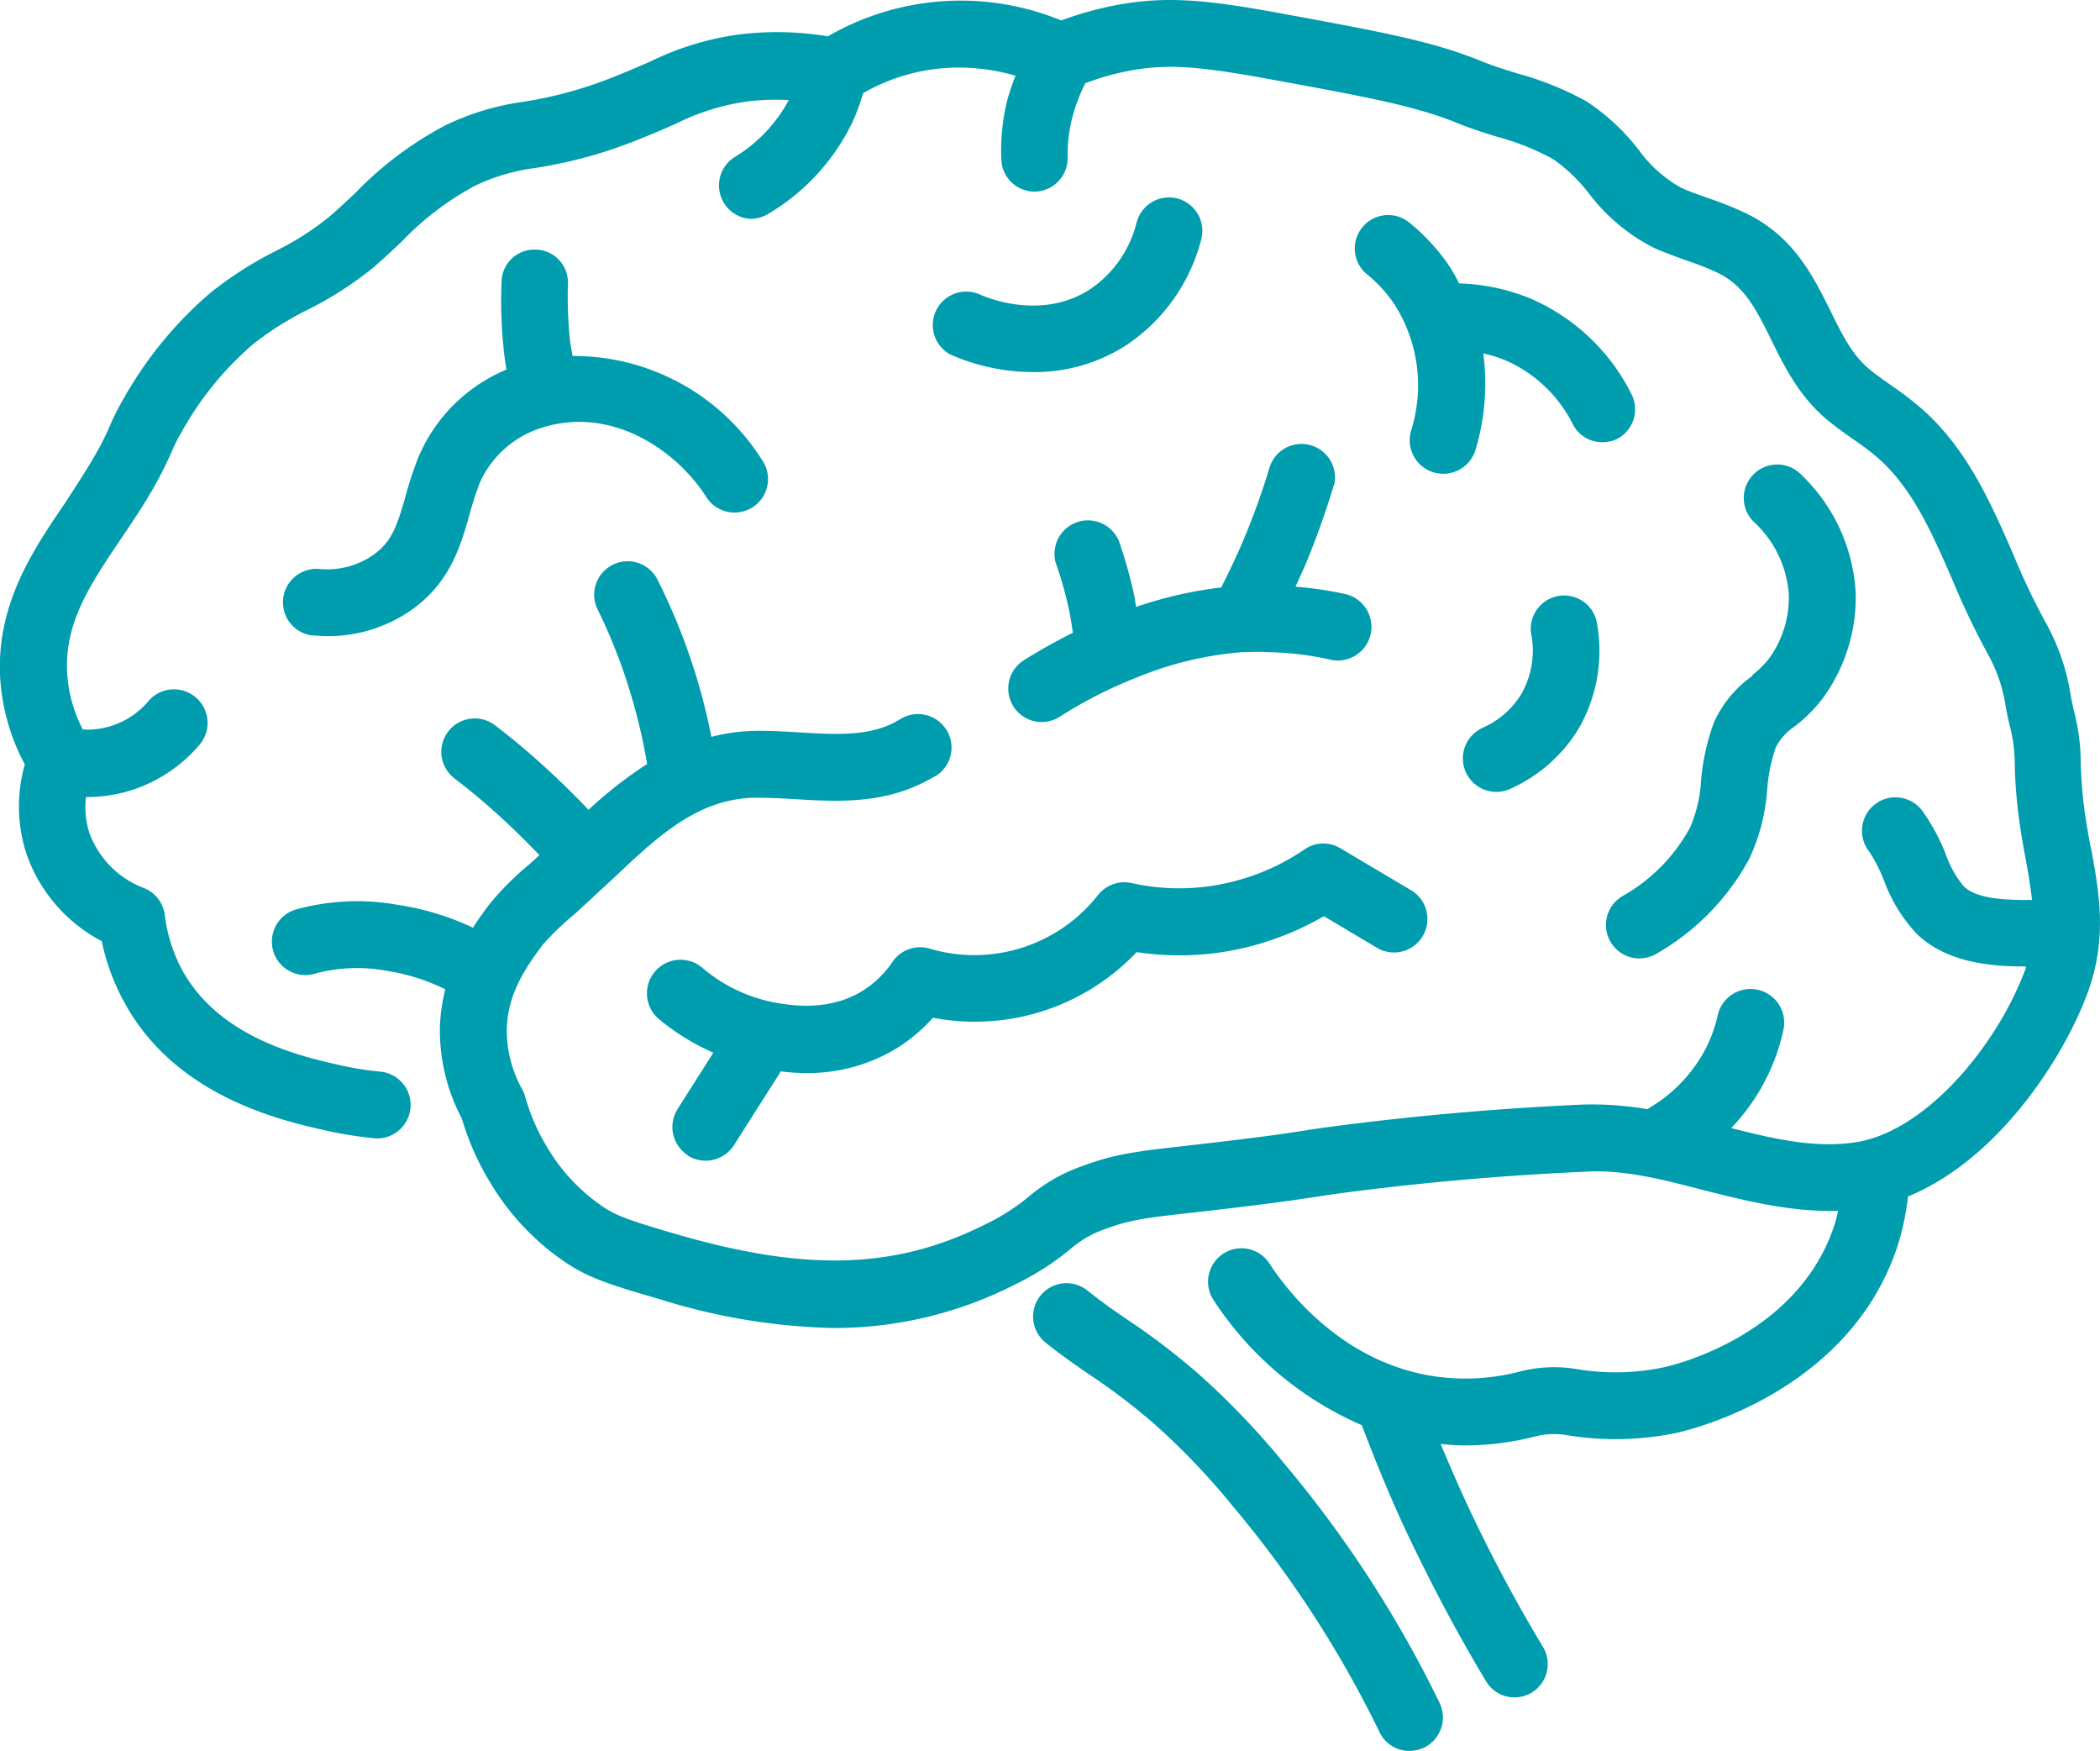 <svg xmlns="http://www.w3.org/2000/svg" viewBox="0 0 191.94 159.99"><defs><style>.cls-1{fill:#009dae;}</style></defs><g id="Calque_2" data-name="Calque 2"><g id="Layer_1" data-name="Layer 1"><path class="cls-1" d="M131.57,155.59a3.06,3.06,0,0,1-1.39,4.09,3.13,3.13,0,0,1-1.35.31,3,3,0,0,1-2.74-1.71,100,100,0,0,0-13.46-20.71,64.09,64.09,0,0,0-7.25-7.56,57.15,57.15,0,0,0-5.7-4.33c-1.34-.92-2.64-1.81-4.12-3a3.05,3.05,0,1,1,3.84-4.75c1.34,1.08,2.52,1.89,3.74,2.72a63.67,63.67,0,0,1,6.25,4.76,70.7,70.7,0,0,1,7.87,8.18A106,106,0,0,1,131.57,155.59Zm-68.71-50a3.08,3.08,0,0,0,4.22-.94l4.29-6.75a18.42,18.42,0,0,0,2.37.15A15.54,15.54,0,0,0,82,95.76,15.16,15.16,0,0,0,85.27,93,20.38,20.38,0,0,0,103.89,87a26.11,26.11,0,0,0,7.28.08A26.66,26.66,0,0,0,121,83.72l4.71,2.8a3.06,3.06,0,1,0,3.13-5.25l-6.33-3.76a3,3,0,0,0-3.28.11A20.49,20.49,0,0,1,110.38,81a19.94,19.94,0,0,1-7-.32,3.07,3.07,0,0,0-3,1.08,14.38,14.38,0,0,1-15.42,4.92,3.06,3.06,0,0,0-3.38,1.2,9.1,9.1,0,0,1-2.76,2.67c-3.25,2-6.93,1.26-8.31,1a14.37,14.37,0,0,1-6.31-3.11,3.05,3.05,0,1,0-4,4.66,20.93,20.93,0,0,0,5,3.09l-3.28,5.17A3.07,3.07,0,0,0,62.86,105.56Zm128.26-28c-.21-1.12-.42-2.27-.59-3.48a41.61,41.61,0,0,1-.35-4.37,19.18,19.18,0,0,0-.61-4.75c-.12-.45-.2-.91-.3-1.4a19.85,19.85,0,0,0-2.33-6.77,61.88,61.88,0,0,1-2.9-6.1c-2.06-4.72-4.18-9.6-8.28-13.27a29.26,29.26,0,0,0-2.94-2.26c-.65-.46-1.3-.91-1.92-1.42-1.59-1.3-2.52-3.17-3.59-5.35-1.58-3.18-3.36-6.8-7.7-8.92a33,33,0,0,0-3.49-1.4c-.83-.29-1.66-.58-2.46-.94a11.94,11.94,0,0,1-3.83-3.4A19.7,19.7,0,0,0,145,9.26a28.38,28.38,0,0,0-6.32-2.55c-1.1-.35-2.21-.68-3.25-1.11-4.47-1.83-9.11-2.68-18.36-4.38C110.42,0,106.66-.4,102.05.46A31.36,31.36,0,0,0,97,1.87,24.2,24.2,0,0,0,75.67,3.32a28.3,28.3,0,0,0-8.21-.16,26.68,26.68,0,0,0-8.08,2.49c-.87.37-1.81.79-2.92,1.23A37.62,37.62,0,0,1,47.9,9.29a23.88,23.88,0,0,0-7.19,2.16,32.47,32.47,0,0,0-8.22,6.17c-.78.74-1.57,1.48-2.41,2.2a26.43,26.43,0,0,1-4.89,3.12,34,34,0,0,0-6,3.85,35.72,35.72,0,0,0-7.88,9.62,22.31,22.31,0,0,0-1.26,2.48,22,22,0,0,1-1.18,2.38C8,42.83,7,44.32,6,45.89,3.05,50.2-.25,55.08,0,61.64a19.17,19.17,0,0,0,2.27,8.21A14,14,0,0,0,2.41,78a14.32,14.32,0,0,0,6.89,8,19.89,19.89,0,0,0,2,5.47C16,100.26,25.82,102.42,30,103.35a36.16,36.16,0,0,0,4,.64,3.06,3.06,0,1,0,.62-6.08,28.84,28.84,0,0,1-3.33-.53c-3.64-.81-11.23-2.48-14.66-8.78a14.2,14.2,0,0,1-1.57-5,3.05,3.05,0,0,0-2-2.49,8.49,8.49,0,0,1-4.89-5,7.7,7.7,0,0,1-.31-3.28H8A13.3,13.3,0,0,0,12,72.21a13.57,13.57,0,0,0,6.23-4.15,3.05,3.05,0,0,0-4.66-4,7.31,7.31,0,0,1-6,2.6,12.83,12.83,0,0,1-1.44-5.32c-.19-4.55,2.17-8,4.9-12.07,1.1-1.62,2.23-3.29,3.23-5.1.82-1.5,1.14-2.24,1.43-2.89a14.58,14.58,0,0,1,.94-1.86,29.28,29.28,0,0,1,6.54-8,28.51,28.51,0,0,1,5-3.14,32.82,32.82,0,0,0,6-3.87c.9-.78,1.75-1.58,2.58-2.37A26.94,26.94,0,0,1,43.36,17a17.94,17.94,0,0,1,5.57-1.65,42.57,42.57,0,0,0,9.79-2.75c1.18-.47,2.19-.91,3.11-1.32a21,21,0,0,1,6.41-2,21.47,21.47,0,0,1,3.85-.13,13.62,13.62,0,0,1-5,5.24A3.06,3.06,0,0,0,68.61,20a3.11,3.11,0,0,0,1.54-.42,19.61,19.61,0,0,0,7.74-8.37,18.71,18.71,0,0,0,1-2.7A17.48,17.48,0,0,1,88,6.18a18.47,18.47,0,0,1,4.82.74A19.11,19.11,0,0,0,92,9.41a19.51,19.51,0,0,0-.48,5.17,3.05,3.05,0,0,0,3,2.93h.13a3.06,3.06,0,0,0,2.93-3.18A13.69,13.69,0,0,1,98,10.77a16.17,16.17,0,0,1,1.2-3.17,24.33,24.33,0,0,1,4-1.13c3.36-.63,6.12-.47,12.83.76,8.83,1.62,13.26,2.43,17.13,4,1.21.5,2.48.9,3.76,1.29a23.16,23.16,0,0,1,5,2,14.62,14.62,0,0,1,3.31,3.16,17.25,17.25,0,0,0,6,5c1,.42,1.93.77,2.91,1.12a26.14,26.14,0,0,1,2.86,1.13c2.46,1.2,3.54,3.38,4.9,6.14,1.21,2.46,2.59,5.24,5.21,7.38.73.59,1.49,1.14,2.26,1.68a23.3,23.3,0,0,1,2.38,1.81c3.1,2.78,4.88,6.85,6.75,11.16a71.41,71.41,0,0,0,3.19,6.67,14.14,14.14,0,0,1,1.65,4.9c.12.63.24,1.23.39,1.8a13.82,13.82,0,0,1,.42,3.43,44.07,44.07,0,0,0,.4,5c.17,1.31.4,2.56.63,3.78s.41,2.43.55,3.56c-2,0-5,0-6.26-1.27a9.52,9.52,0,0,1-1.66-3,18.66,18.66,0,0,0-2-3.72,3.06,3.06,0,1,0-4.93,3.61,14.15,14.15,0,0,1,1.29,2.53,14.38,14.38,0,0,0,3,4.92c2.52,2.45,6.19,3,9.77,3h.23c0,.11,0,.22-.08.33-2.56,6.88-9,14.64-15.33,15.71-3.7.62-7.52-.25-11.53-1.27A18.64,18.64,0,0,0,163,94.12a3.06,3.06,0,0,0-6-1.35,13.15,13.15,0,0,1-.94,2.73,13.48,13.48,0,0,1-5.31,5.73,1.83,1.83,0,0,0-.16.13,30,30,0,0,0-5.87-.43c-7.32.33-14.4.93-21.65,1.84-2.2.28-3.1.42-4,.56s-1.93.31-4.47.63-4.55.55-6.19.74c-4.44.5-6.47.73-9.4,1.82a15.48,15.48,0,0,0-5,2.84,19,19,0,0,1-3.94,2.51c-8.13,4.09-16.27,4.37-28.09.95-4.68-1.35-5.67-1.76-6.88-2.56a17,17,0,0,1-5.18-5.58A18.36,18.36,0,0,1,48,100.2a3,3,0,0,0-.26-.64A11.11,11.11,0,0,1,46.32,94c.1-3.35,1.87-5.75,3.29-7.68a27,27,0,0,1,3-2.87l3.61-3.34C60.3,76.25,63.85,73,69,72.89c1.16,0,2.38.06,3.6.13,3.76.23,8,.48,12-1.62l1-.54a3.06,3.06,0,0,0-3.15-5.24l-.67.38c-2.45,1.3-5.51,1.12-8.76.92-1.36-.08-2.72-.16-4-.14a17.4,17.4,0,0,0-4,.55A55.87,55.87,0,0,0,60.11,53a3.05,3.05,0,1,0-5.49,2.68,51.19,51.19,0,0,1,2.15,5.06,53.57,53.57,0,0,1,2.38,9.07A38.14,38.14,0,0,0,53.79,74a76.16,76.16,0,0,0-6.2-5.85c-.79-.66-1.57-1.28-2.34-1.87a3.05,3.05,0,0,0-3.72,4.84c.71.55,1.43,1.12,2.15,1.72a70.31,70.31,0,0,1,5.62,5.3l-.86.79a26.54,26.54,0,0,0-3.75,3.75c-.44.59-.95,1.29-1.46,2.09a24.65,24.65,0,0,0-6.88-2.09,21,21,0,0,0-9.13.38,3.06,3.06,0,1,0,1.67,5.88,14.88,14.88,0,0,1,6.57-.21,18.4,18.4,0,0,1,5.24,1.67,16.28,16.28,0,0,0-.49,3.4,17.16,17.16,0,0,0,2,8.4,24.41,24.41,0,0,0,2.46,5.63,23,23,0,0,0,7.06,7.55c2,1.33,3.72,1.94,8.55,3.33a56.9,56.9,0,0,0,15.88,2.64,36.35,36.35,0,0,0,16.66-4,24.94,24.94,0,0,0,5-3.2,9.6,9.6,0,0,1,3.33-1.89c2.23-.83,3.79-1,8-1.47,1.67-.19,3.7-.42,6.29-.75s3.66-.5,4.64-.65,1.75-.27,3.85-.54c7.08-.89,14-1.48,21.16-1.79,3.45-.18,7,.75,10.69,1.71,3.94,1,8,2,12.22,1.87-.09.38-.16.76-.28,1.13-3.3,10.47-15.2,13.08-15.7,13.18a21.38,21.38,0,0,1-7.86.16,12.57,12.57,0,0,0-5.26.22,19.6,19.6,0,0,1-7.37.49c-8.91-1.11-14.11-8.21-15.49-10.35a3.05,3.05,0,1,0-5.14,3.3,30.78,30.78,0,0,0,13.57,11.46c1.45,3.81,3,7.59,4.81,11.27,2,4.12,4.18,8.2,6.54,12.12a3,3,0,0,0,2.62,1.48,3.11,3.11,0,0,0,1.57-.44,3.06,3.06,0,0,0,1-4.2c-2.26-3.75-4.37-7.66-6.26-11.61-1.09-2.26-2.1-4.57-3.07-6.9.73.06,1.46.13,2.19.13a26,26,0,0,0,6.52-.84,6.85,6.85,0,0,1,2.75-.11,27.4,27.4,0,0,0,10.1-.2c.64-.14,15.9-3.49,20.27-17.31a23.84,23.84,0,0,0,.88-4.29c8.14-3.33,14.14-12.47,16.4-18.56C192.64,85.77,191.87,81.57,191.12,77.51Zm-69.2-33.2a3.06,3.06,0,0,0-5.86-1.75c-.63,2.09-1.37,4.19-2.21,6.23-.67,1.63-1.43,3.23-2.23,4.81a37.3,37.3,0,0,0-7.78,1.78c-.07-.4-.11-.76-.2-1.18a41.88,41.88,0,0,0-1.38-4.86,3.06,3.06,0,0,0-5.77,2,33.59,33.59,0,0,1,1.18,4.14c.18.8.28,1.53.39,2.26-1.32.66-2.84,1.48-4.49,2.52a3.06,3.06,0,0,0,1.63,5.64,3.13,3.13,0,0,0,1.63-.47,40.46,40.46,0,0,1,7.09-3.61,31.63,31.63,0,0,1,9.65-2.31h0l.08,0c.7,0,1.43-.06,2.18,0a28,28,0,0,1,5.77.69,3.06,3.06,0,0,0,1.35-6,33.36,33.36,0,0,0-4.54-.67c.37-.81.74-1.62,1.08-2.43C120.42,48.89,121.23,46.6,121.92,44.31Zm38.25,17.37A10.5,10.5,0,0,0,156.66,66a20.45,20.45,0,0,0-1.19,5.4,12.3,12.3,0,0,1-1,4.22,15.84,15.84,0,0,1-6.19,6.27,3.06,3.06,0,0,0,1.55,5.69,3.11,3.11,0,0,0,1.55-.42,22.06,22.06,0,0,0,8.52-8.72,17.85,17.85,0,0,0,1.62-6.29,15.35,15.35,0,0,1,.78-3.84A5.08,5.08,0,0,1,164,66.4a13.53,13.53,0,0,0,2.71-2.74,15.67,15.67,0,0,0,2.9-9.51,16.17,16.17,0,0,0-4.92-10.72,3.06,3.06,0,1,0-4.25,4.39,9.93,9.93,0,0,1,3.06,6.56,9.53,9.53,0,0,1-1.79,5.77A8.58,8.58,0,0,1,160.17,61.68ZM38.22,41.83a34.58,34.58,0,0,0-1.16,3.53c-.77,2.71-1.26,4.19-3,5.39a7.45,7.45,0,0,1-5,1.23,3.06,3.06,0,0,0-.61,6.08c.4,0,.88.07,1.41.07a13.34,13.34,0,0,0,7.73-2.38c3.54-2.5,4.49-5.8,5.32-8.71a29,29,0,0,1,.94-2.92A9.21,9.21,0,0,1,49.81,39c6.08-1.78,11.89,2,14.71,6.36A3.06,3.06,0,1,0,69.63,42a20.35,20.35,0,0,0-17.3-9.47c-.08-.54-.19-1-.25-1.61a37.44,37.44,0,0,1-.17-5A3,3,0,0,0,49,22.81a3,3,0,0,0-3.16,3A43,43,0,0,0,46,31.54c.07.78.17,1.52.29,2.23A15,15,0,0,0,38.22,41.83Zm69.37-23.7a3.06,3.06,0,0,0-3.71,2.22,10.32,10.32,0,0,1-4.26,6.09c-4.64,3-9.92.54-10.15.43a3.06,3.06,0,0,0-2.62,5.52A18.91,18.91,0,0,0,94.47,34a15.41,15.41,0,0,0,8.46-2.45,16.56,16.56,0,0,0,6.88-9.74A3.06,3.06,0,0,0,107.59,18.13ZM140,27.33a18.29,18.29,0,0,0-6.64-1.43,16.49,16.49,0,0,0-.81-1.46,18.32,18.32,0,0,0-3.75-4.11,3.05,3.05,0,0,0-3.84,4.75,12.21,12.21,0,0,1,2.51,2.76A13.73,13.73,0,0,1,129,39.26a3.07,3.07,0,0,0,1.93,3.87,3,3,0,0,0,1,.16,3.07,3.07,0,0,0,2.9-2.08,20.9,20.9,0,0,0,.74-8.91,11.59,11.59,0,0,1,2.09.65,12.47,12.47,0,0,1,6.09,5.8,3,3,0,0,0,2.73,1.66,3,3,0,0,0,1.38-.33A3.05,3.05,0,0,0,149.11,36,18.53,18.53,0,0,0,140,27.33Zm-4.49,39.18a3.06,3.06,0,0,0,1.24,5.85A3,3,0,0,0,138,72.1a14,14,0,0,0,6.23-5.42A14.2,14.2,0,0,0,146,57.19a3.05,3.05,0,1,0-6,1,8,8,0,0,1-1,5.31A7.83,7.83,0,0,1,135.49,66.51Z"/></g></g></svg>